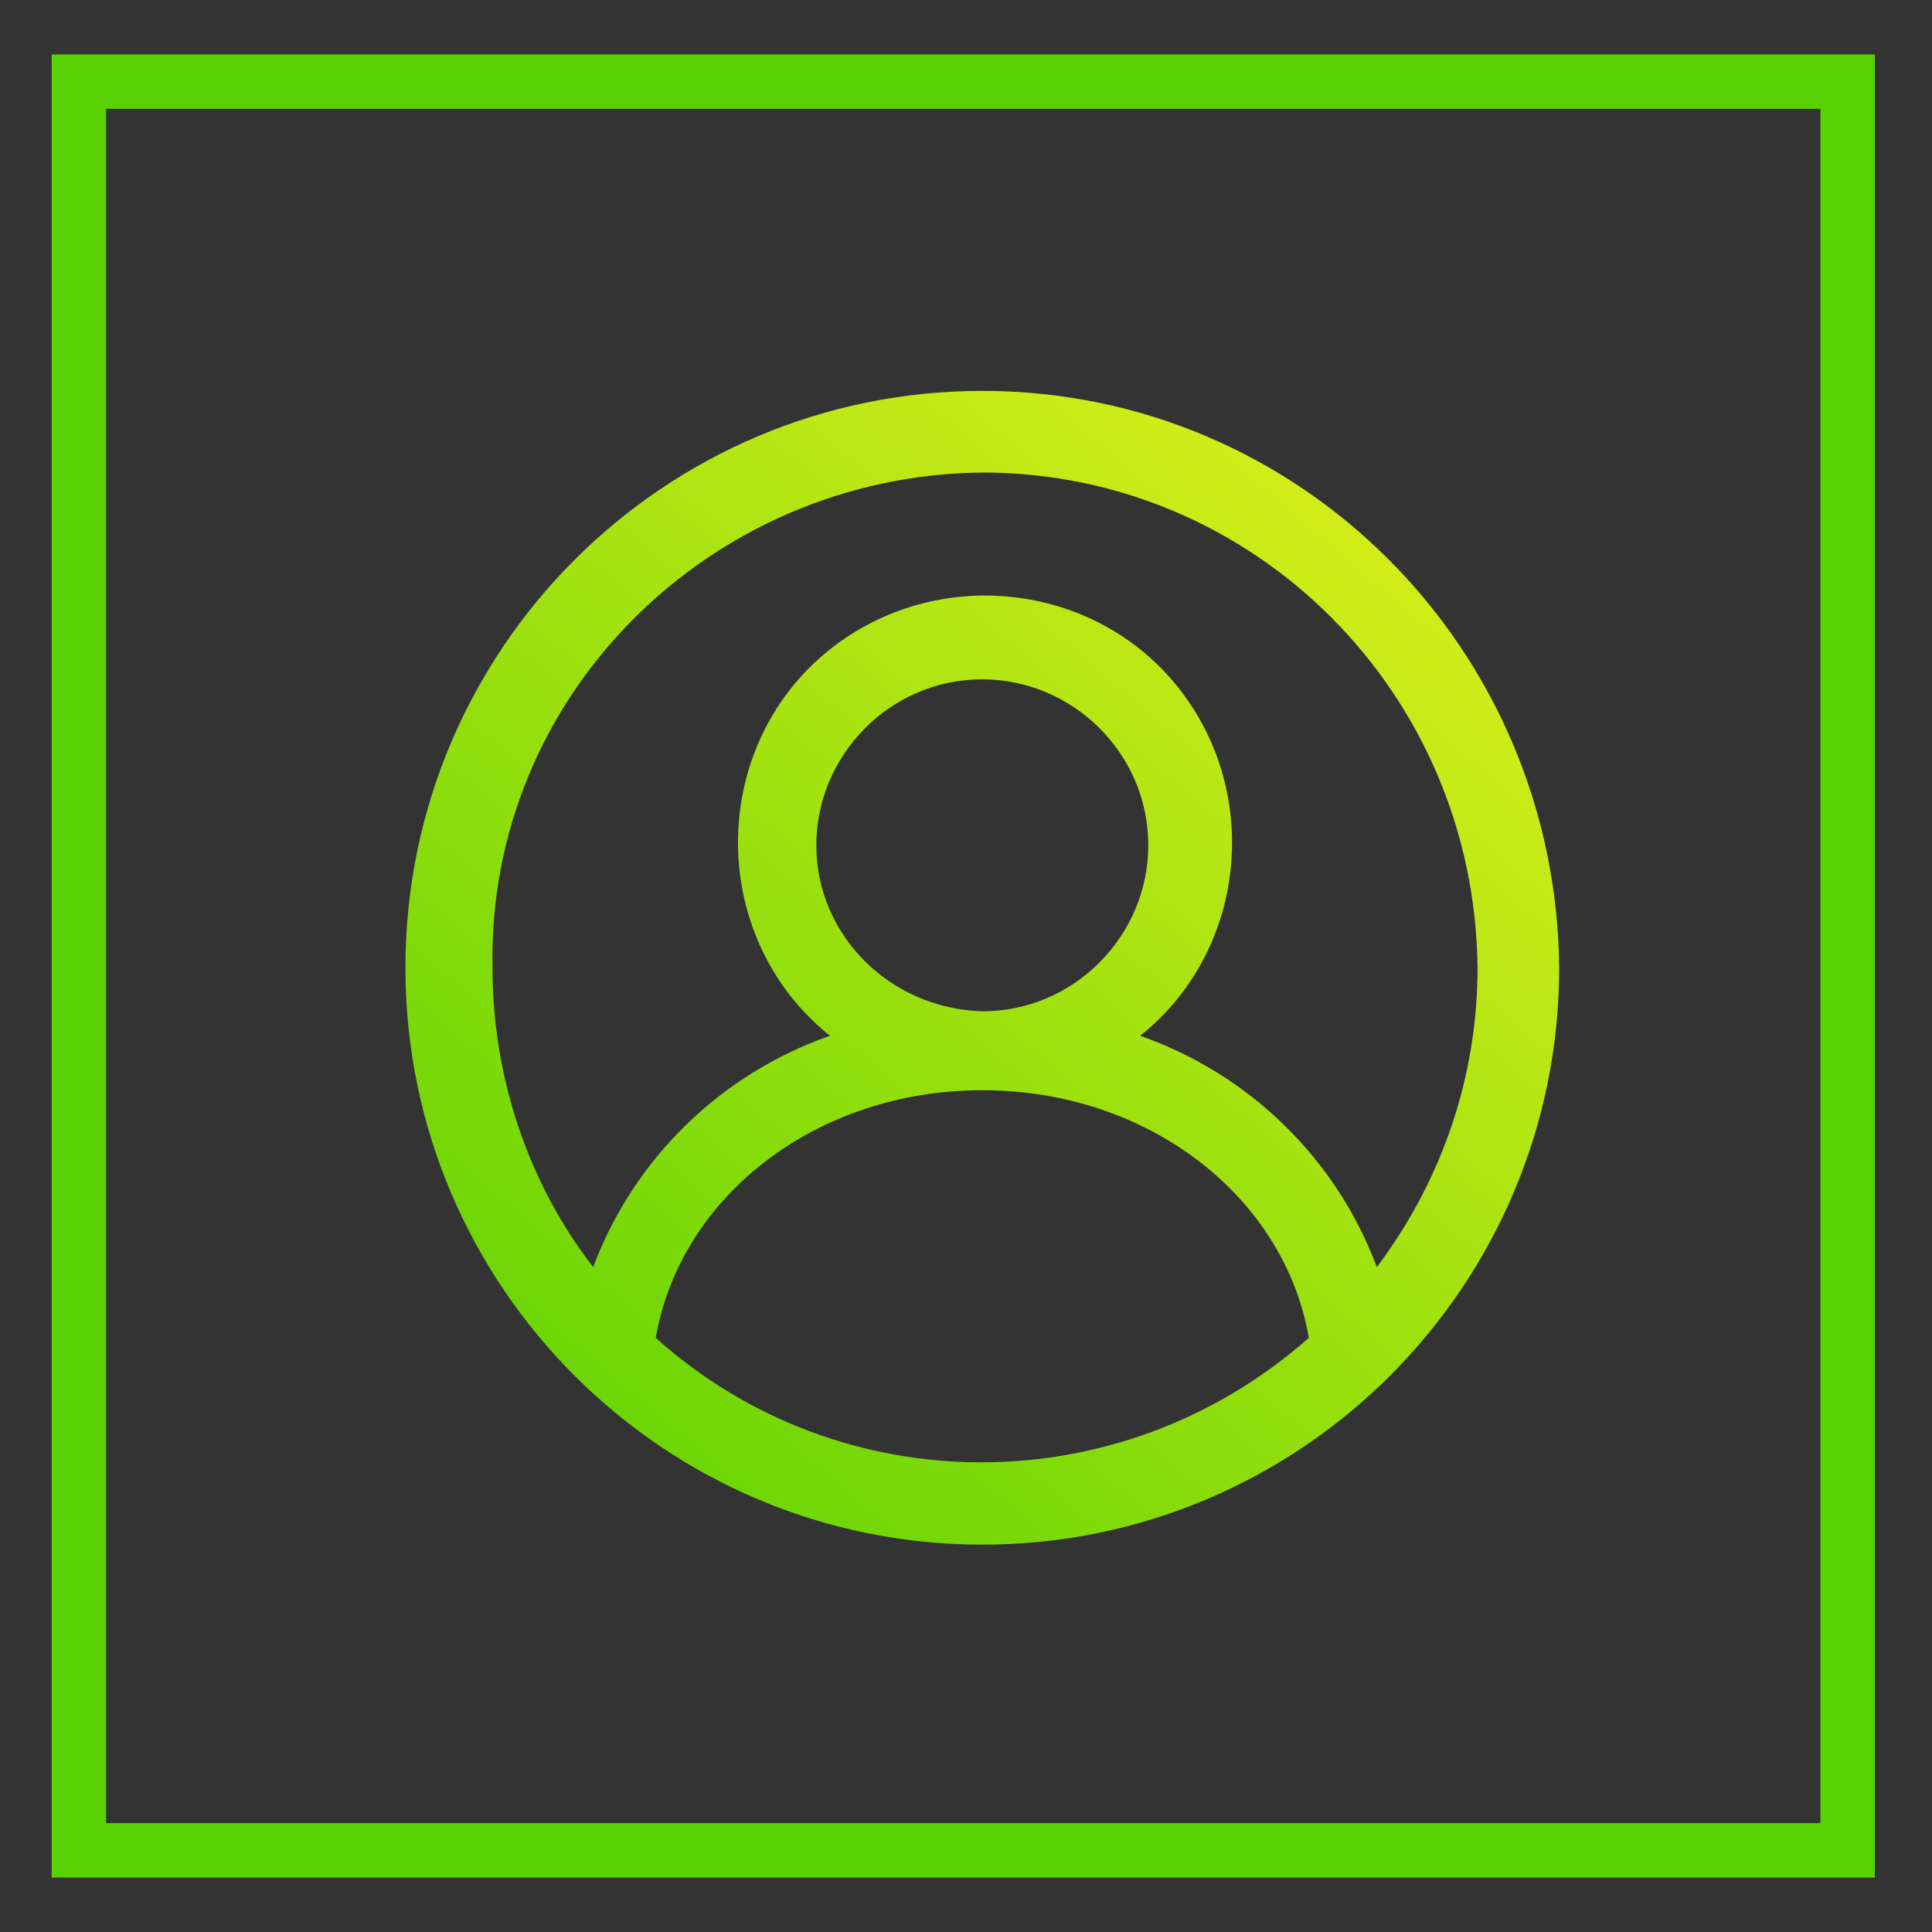 <?xml version="1.0" encoding="utf-8"?>
<!-- Generator: Adobe Illustrator 26.0.1, SVG Export Plug-In . SVG Version: 6.00 Build 0)  -->
<svg version="1.1" id="Capa_1" xmlns="http://www.w3.org/2000/svg" xmlns:xlink="http://www.w3.org/1999/xlink" x="0px" y="0px"
	 viewBox="0 0 71 71" style="enable-background:new 0 0 71 71;" xml:space="preserve">
<rect x="0" y="0" width="71" height="71" fill="#333333" stroke="none"/>
<style type="text/css">
	.st0-oc-col{fill:none;}
	.st1-oc-col{fill:none;stroke:#59D102;stroke-width:2;}
	.st2-oc-col{fill:url(#Trazado_514_00000155849725143299130050000015694313358968528814_);}
</style>
<g id="Grupo_374" transform="translate(-1105 -6894.423)">
	<g id="Rectángulo_43" transform="translate(1105 6894.423)">
		<rect x="1.9" y="2" class="st0-oc-col" width="67" height="67"/>
		<rect x="2.9" y="3" class="st1-oc-col" width="65" height="65"/>
	</g>
</g>
<g id="Grupo_466" transform="translate(-1 -15.636)">
	<g id="Grupo_465" transform="translate(-0.001 0.001)">
		
			<linearGradient id="Trazado_514_00000057133802699507034040000005657644175424477596_" gradientUnits="userSpaceOnUse" x1="-925.386" y1="-470.787" x2="-926.386" y2="-469.61" gradientTransform="matrix(42.364 0 0 42.364 39263.129 19968.49)">
			<stop  offset="0" style="stop-color:#F3F520"/>
			<stop  offset="1" style="stop-color:#59D102"/>
		</linearGradient>
		<path id="Trazado_514" style="fill:url(#Trazado_514_00000057133802699507034040000005657644175424477596_);" d="M37.1,30
			c-11.7,0-21.2,9.5-21.2,21.2s9.5,21.2,21.2,21.2s21.2-9.5,21.2-21.2C58.2,39.5,48.8,30,37.1,30 M37.1,33c10,0,18.1,8.1,18.2,18.2
			c0,4-1.3,7.8-3.7,11c-1.5-4-4.7-7.1-8.7-8.5c3.9-3.1,4.5-8.9,1.4-12.8c-3.1-3.9-8.9-4.5-12.8-1.4c-3.9,3.1-4.5,8.9-1.4,12.8
			c0.4,0.5,0.9,1,1.4,1.4c-4,1.4-7.2,4.5-8.7,8.5c-2.4-3.1-3.7-7-3.7-11C18.9,41.2,27.1,33.1,37.1,33 M31,46.7
			c0-3.3,2.7-6.1,6.1-6.1c3.3,0,6.1,2.7,6.1,6.1c0,3.3-2.7,6.1-6.1,6.1l0,0C33.7,52.7,31,50,31,46.7 M25.1,64.8
			c0.9-5.2,5.9-9.1,12-9.1s11.1,3.9,12,9.1C42.2,70.9,31.9,70.9,25.1,64.8"/>
	</g>
</g>
</svg>
